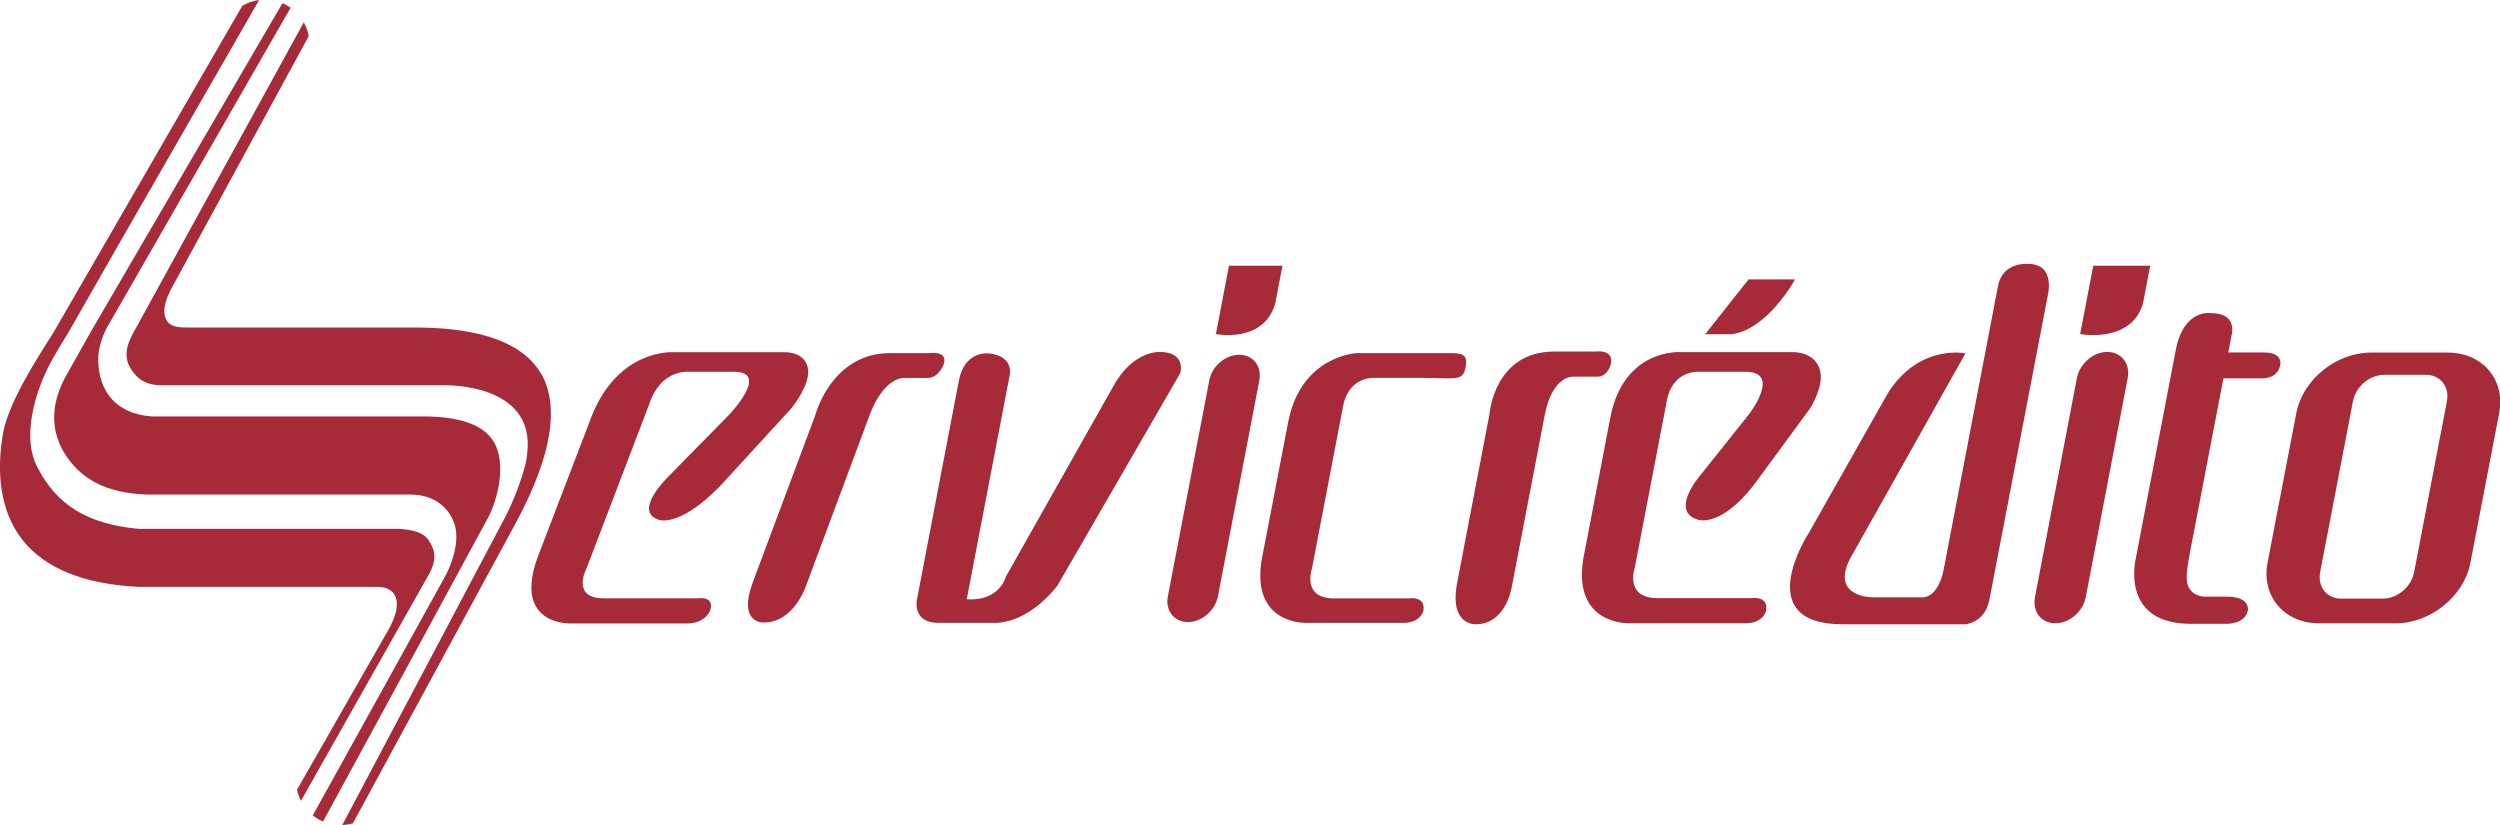 <?xml version="1.0" encoding="UTF-8"?> <svg xmlns="http://www.w3.org/2000/svg" id="Capa_2" data-name="Capa 2" viewBox="0 0 272.72 90"><defs><style> .cls-1 { fill: #a62a38; fill-rule: evenodd; } </style></defs><g id="Capa_1-2" data-name="Capa 1"><path class="cls-1" d="m46.76,58.93c-.64-.95-2.02-1.15-3.2-1.24H15.11c-5.55-.51-8.95-2.6-11.06-6.78-1.56-2.96-.51-7.64,1.52-11.46.39-.74,1.95-3.28,1.95-3.28l5.44-9.53L28.27,0c-.66.09-1.29.31-1.84.64L5.8,36.33c-1.91,2.99-5.12,7.98-5.54,11.37-.73,4.68.07,8.59,2.29,11.32,2.48,3.04,6.72,4.72,12.6,5h25.98c.95,0,1.6.31,1.93.9.71,1.27-.39,3.31-.88,4.12l-9.78,17.11c.09.42.24.83.43,1.21l14.02-24.81c.9-1.73.53-2.68-.1-3.62h0Zm7.15-10.66c1.3,2.28.47,6.1-.72,8.3-2.09,3.9-16.32,30.07-17.95,33.05-.4-.18-.78-.4-1.12-.67,1.94-3.46,14.36-25.92,14.52-26.23.39-.73,1.69-3.58.89-5.7-.76-2.04-2.61-3.07-4.72-3.07h-28.62c-4.74-.12-7.47-1.78-9.19-4.56-1.63-2.73-1.32-5.61.17-8.33l2.83-5.03L30.81.35c.32.14.62.3.89.5L11.87,35.38c-.66,1.06-1.16,2.66-1.16,3.72,0,3.78,2.14,6.09,5.89,6.33h30.17c2.74.09,5.86.61,7.13,2.83h0Zm5.08-7.58c2.08,3.51,1.23,8.89-2.53,16l-17.96,33.12c-.37.11-.76.17-1.16.19l17.74-33.53c.92-1.73,2.33-5.26,2.44-7.08.86-7.6-8.91-7.36-8.91-7.36h-31.23c-1.92-.09-2.74-1.15-3.2-1.96-.46-.81-.63-1.9.27-3.59L33.14,2.44c.26.46.45.97.54,1.5l-15.18,27.9v.02c-.78,1.64-.67,2.62-.25,3.2.45.64,1.37.67,2.28.67h25.25c6.85.08,11.29,1.75,13.19,4.96h0Zm113.81,19.84l2.87-14.99c1.44-7.5,7.58-7.13,7.58-7.13h12.25c2.11,0,3.1,1.26,3.13,2.64.03,1.69-1.22,3.57-1.22,3.57l-6.18,8.41c-3.62,4.57-6,3.66-6,3.66-3.12-.92.18-4.75.18-4.75l5.34-6.69s3.67-4.69-.32-4.69h-5.22s-2.92-.18-3.44,3.48l-3.44,17.91s-1.15,3.3,2.5,3.3h10.25s1.84-.31,1.59,1.35c0,0-.26,1.32-2.12,1.39h-12.83s-6.41.25-4.93-7.46h0Zm-35.09.15l2.81-14.61c1.4-7.31,7.51-7.55,7.51-7.55h10.13c1.32,0,1.99.12,1.72,1.54-.31,1.6-1.07,1.16-4.97,1.16h-5.08s-2.85-.16-3.37,3.39l-3.35,17.45s-1.13,3.22,2.43,3.22h8.2s1.79-.29,1.54,1.32c0,0-.25,1.29-2.07,1.35h-10.7s-6.25.25-4.81-7.26h0Zm30.79-15.34c.85-4.47,3.13-4.25,3.13-4.25h2.6c1.25,0,1.53-1.51,1.53-1.51.2-1.53-1.72-1.23-1.72-1.23h-4.49c-6.58,0-7.07,6.86-7.07,6.86l-3.52,18.36c-.89,4.7,2.02,4.53,2.02,4.53,3.41,0,3.97-4.25,3.97-4.25l3.55-18.51h0Zm-60.76-6.79s-2.52-.27-3.14,2.98l-4.59,23.98s-.47,2.44,2.37,2.44h6.1s3.48.26,6.88-4.08l13.39-23.16s.68-2.17-2-2.31c0,0-3.04-.4-5.33,3.79l-11.7,20.73s-.66,2.71-4.26,2.45l4.65-24.26s.72-2.3-2.35-2.57h0Zm25.12,26.51l4.52-23.57c.29-1.54-.69-2.79-2.2-2.79s-2.97,1.25-3.26,2.79l-4.52,23.57c-.3,1.55.69,2.8,2.19,2.8s2.97-1.25,3.27-2.8h0Zm1.21-36.07l-1.43,7.45s5.19,1.06,6.47-3.32l.79-4.13h-5.83Zm94.28,0l-1.43,7.45s5.54,1.06,6.85-3.32l.79-4.13h-6.21Zm-.82,36.16c-.3,1.57-1.78,2.84-3.32,2.84s-2.52-1.27-2.22-2.84l4.58-23.93c.31-1.56,1.79-2.83,3.31-2.83s2.53,1.27,2.23,2.83l-4.58,23.93h0Zm-13.12-26.6s-5-1.07-8.43,4.28l-8.7,15.38s-6.44,9.89,3.72,9.89h13.37s2.16-.13,2.65-2.68l6.36-33.15s.93-3.48-2.14-3.48c0,0-2.77-.27-3.28,2.4l-5.97,31.15s-.54,2.82-2.28,2.82h-5.48s-5.08,0-1.99-4.96l12.17-21.66h0Zm28.68-.1h3.9c2.09,0,1.76,1.35,1.76,1.35-.29,1.6-2.03,1.47-2.03,1.47h-4.17l-3.65,18.98c-.35,1.82-.51,3.08-.16,3.79.59,1.18,2.02,1.05,2.02,1.05h2.19c2.54,0,2.27,1.48,2.27,1.48-.3,1.58-2.4,1.48-2.4,1.48h-3.85c-7.76,0-5.98-7.13-5.98-7.13l4.36-22.73c.88-4.57,3.86-4.03,3.86-4.03,2.91,0,2.24,2.34,2.24,2.34l-.37,1.96h0Zm20.26,23.97c-.3,1.59-1.82,2.88-3.39,2.88h-4.58c-1.56,0-2.58-1.29-2.28-2.88l3.58-18.65c.3-1.59,1.82-2.88,3.38-2.88h4.59c1.56,0,2.58,1.29,2.28,2.88l-3.58,18.65h0Zm3.64-23.96h-8.33c-3.81,0-7.46,2.95-8.16,6.6l-3.14,16.34c-.69,3.64,1.83,6.6,5.64,6.6h8.33c3.81,0,7.47-2.96,8.16-6.6l3.14-16.34c.7-3.64-1.82-6.6-5.63-6.6h0Zm-76.24-7.98h5.07s-3.01,5.51-6.94,5.98h-2.87l4.74-5.98h0ZM58.74,60.55c-2.95,7.71,3.5,7.46,3.5,7.46h12.84c1.88-.06,2.38-1.39,2.38-1.39.56-1.66-1.34-1.35-1.34-1.35h-10.25c-3.65,0-1.87-3.31-1.87-3.31l6.84-17.92c1.22-3.66,4.08-3.48,4.08-3.48h5.17c3.97,0-.57,4.7-.57,4.7l-6.57,6.69s-4,3.84-1.08,4.75c0,0,2.2.91,6.67-3.66l7.71-8.41s1.58-1.87,1.87-3.57c.24-1.38-.52-2.64-2.61-2.64h-12.12s-6.02-.37-8.9,7.13l-5.75,15h0Zm36.07-15.12l-6.81,18.28s-1.29,4.2-4.68,4.2c0,0-2.91.17-1.17-4.47l6.79-18.15s1.74-6.77,8.17-6.77h4.38s1.94-.29,1.46,1.22c0,0-.53,1.49-1.76,1.49h-2.55s-2.19-.23-3.84,4.2Z"></path></g></svg> 